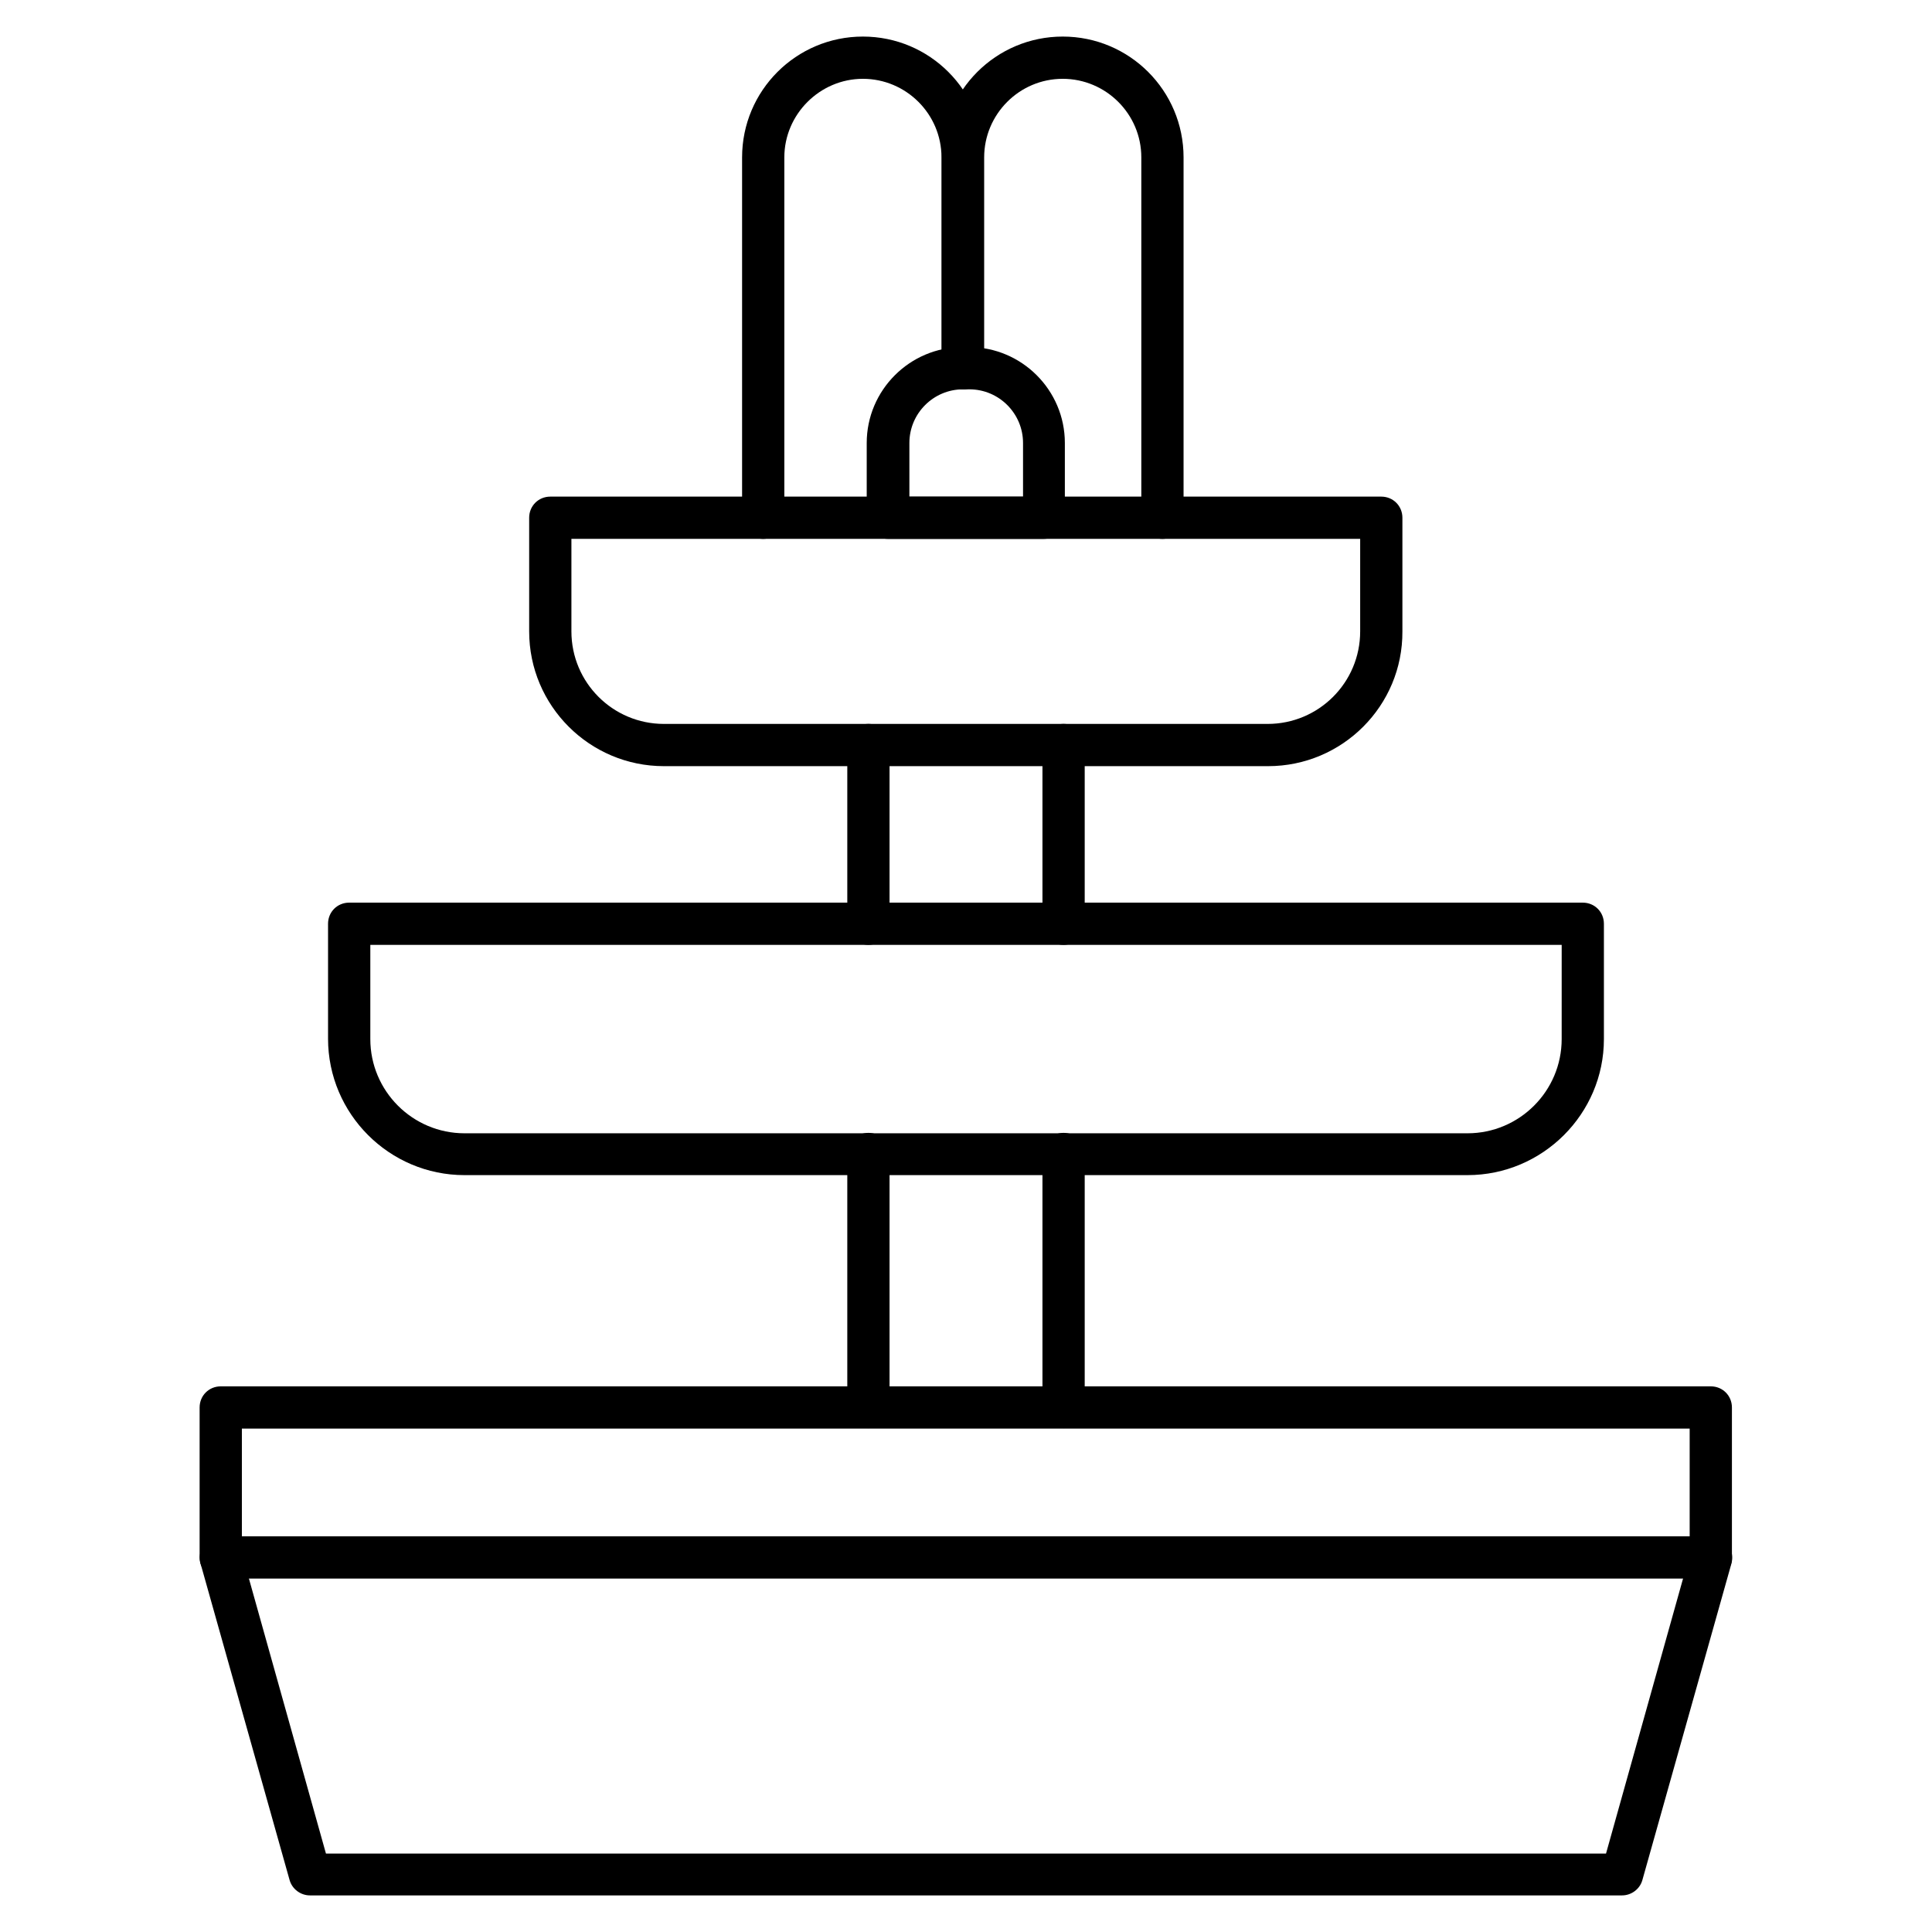 <?xml version="1.0" encoding="UTF-8"?>
<!-- Uploaded to: ICON Repo, www.svgrepo.com, Generator: ICON Repo Mixer Tools -->
<svg fill="#000000" width="800px" height="800px" version="1.1" viewBox="144 144 512 512" xmlns="http://www.w3.org/2000/svg">
 <g>
  <path d="m573.87 646.3h-347.74c-2.465 0-4.703-1.68-5.375-4.031l-23.625-83.969c-0.785-3.023 0.895-6.047 3.918-6.941 3.023-0.785 6.047 0.895 6.941 3.918l22.391 79.938h339.23l22.391-79.938c0.785-3.023 3.918-4.703 6.941-3.918 3.023 0.785 4.703 3.918 3.918 6.941l-23.625 83.969c-0.664 2.352-2.902 4.031-5.367 4.031z"/>
  <path d="m597.49 562.34h-394.99c-3.137 0-5.598-2.465-5.598-5.598v-39.746c0-3.137 2.465-5.598 5.598-5.598h394.88c3.137 0 5.598 2.465 5.598 5.598v39.746c0.113 3.023-2.461 5.598-5.484 5.598zm-389.39-11.195h383.68v-28.551l-383.68 0.004z"/>
  <path d="m374.14 522.48c-3.137 0-5.598-2.465-5.598-5.598v-67.062c0-3.137 2.465-5.598 5.598-5.598 3.137 0 5.598 2.465 5.598 5.598v67.062c0 3.133-2.465 5.598-5.598 5.598z"/>
  <path d="m425.86 522.48c-3.137 0-5.598-2.465-5.598-5.598v-67.062c0-3.137 2.465-5.598 5.598-5.598 3.137 0 5.598 2.465 5.598 5.598v67.062c0 3.133-2.574 5.598-5.598 5.598z"/>
  <path d="m532.89 455.42h-265.79c-19.93 0-36.164-16.234-36.164-36.164v-30.449c0-3.137 2.465-5.598 5.598-5.598h326.92c3.137 0 5.598 2.465 5.598 5.598v30.562c0 19.816-16.234 36.051-36.164 36.051zm-290.75-61.016v24.965c0 13.77 11.195 24.965 24.965 24.965h265.79c13.77 0 24.965-11.195 24.965-24.965l0.004-24.965z"/>
  <path d="m374.14 394.4c-3.137 0-5.598-2.465-5.598-5.598v-47.359c0-3.137 2.465-5.598 5.598-5.598 3.137 0 5.598 2.465 5.598 5.598v47.359c0 3.019-2.465 5.598-5.598 5.598z"/>
  <path d="m425.86 394.4c-3.137 0-5.598-2.465-5.598-5.598v-47.359c0-3.137 2.465-5.598 5.598-5.598 3.137 0 5.598 2.465 5.598 5.598v47.359c0 3.019-2.574 5.598-5.598 5.598z"/>
  <path d="m480.05 347.04h-160.1c-19.703 0-35.715-16.012-35.715-35.715v-30.117c0-3.137 2.465-5.598 5.598-5.598h220.22c3.137 0 5.598 2.465 5.598 5.598v30.117c0.109 19.703-15.898 35.715-35.605 35.715zm-184.62-60.234v24.52c0 13.547 10.973 24.52 24.52 24.52h159.99c13.547 0 24.52-10.973 24.52-24.52v-24.52z"/>
  <path d="m420.6 286.81h-41.312c-3.137 0-5.598-2.465-5.598-5.598v-19.816c0-13.996 11.418-25.414 25.414-25.414h1.68c13.996 0 25.414 11.418 25.414 25.414v19.816c0 3.137-2.461 5.598-5.598 5.598zm-35.602-11.195h30.117v-14.219c0-7.836-6.383-14.219-14.219-14.219h-1.68c-7.836 0-14.219 6.383-14.219 14.219z"/>
  <path d="m346.26 286.81c-3.137 0-5.598-2.465-5.598-5.598v-95.5c0-17.688 14.332-32.02 32.02-32.02s32.02 14.332 32.02 32.02v55.867c0 3.137-2.465 5.598-5.598 5.598-3.137 0-5.598-2.465-5.598-5.598v-55.867c0-11.531-9.406-20.824-20.824-20.824-11.418 0-20.824 9.406-20.824 20.824v95.5c0 3.137-2.574 5.598-5.598 5.598z"/>
  <path d="m452.06 286.81c-3.137 0-5.598-2.465-5.598-5.598v-95.5c0-11.531-9.406-20.824-20.824-20.824-11.531 0-20.824 9.406-20.824 20.824v55.867c0 3.137-2.465 5.598-5.598 5.598-3.137 0-5.598-2.465-5.598-5.598v-55.867c0-17.688 14.332-32.02 32.02-32.02s32.02 14.332 32.02 32.02v95.5c0 3.137-2.574 5.598-5.598 5.598z"/>
 </g>
</svg>